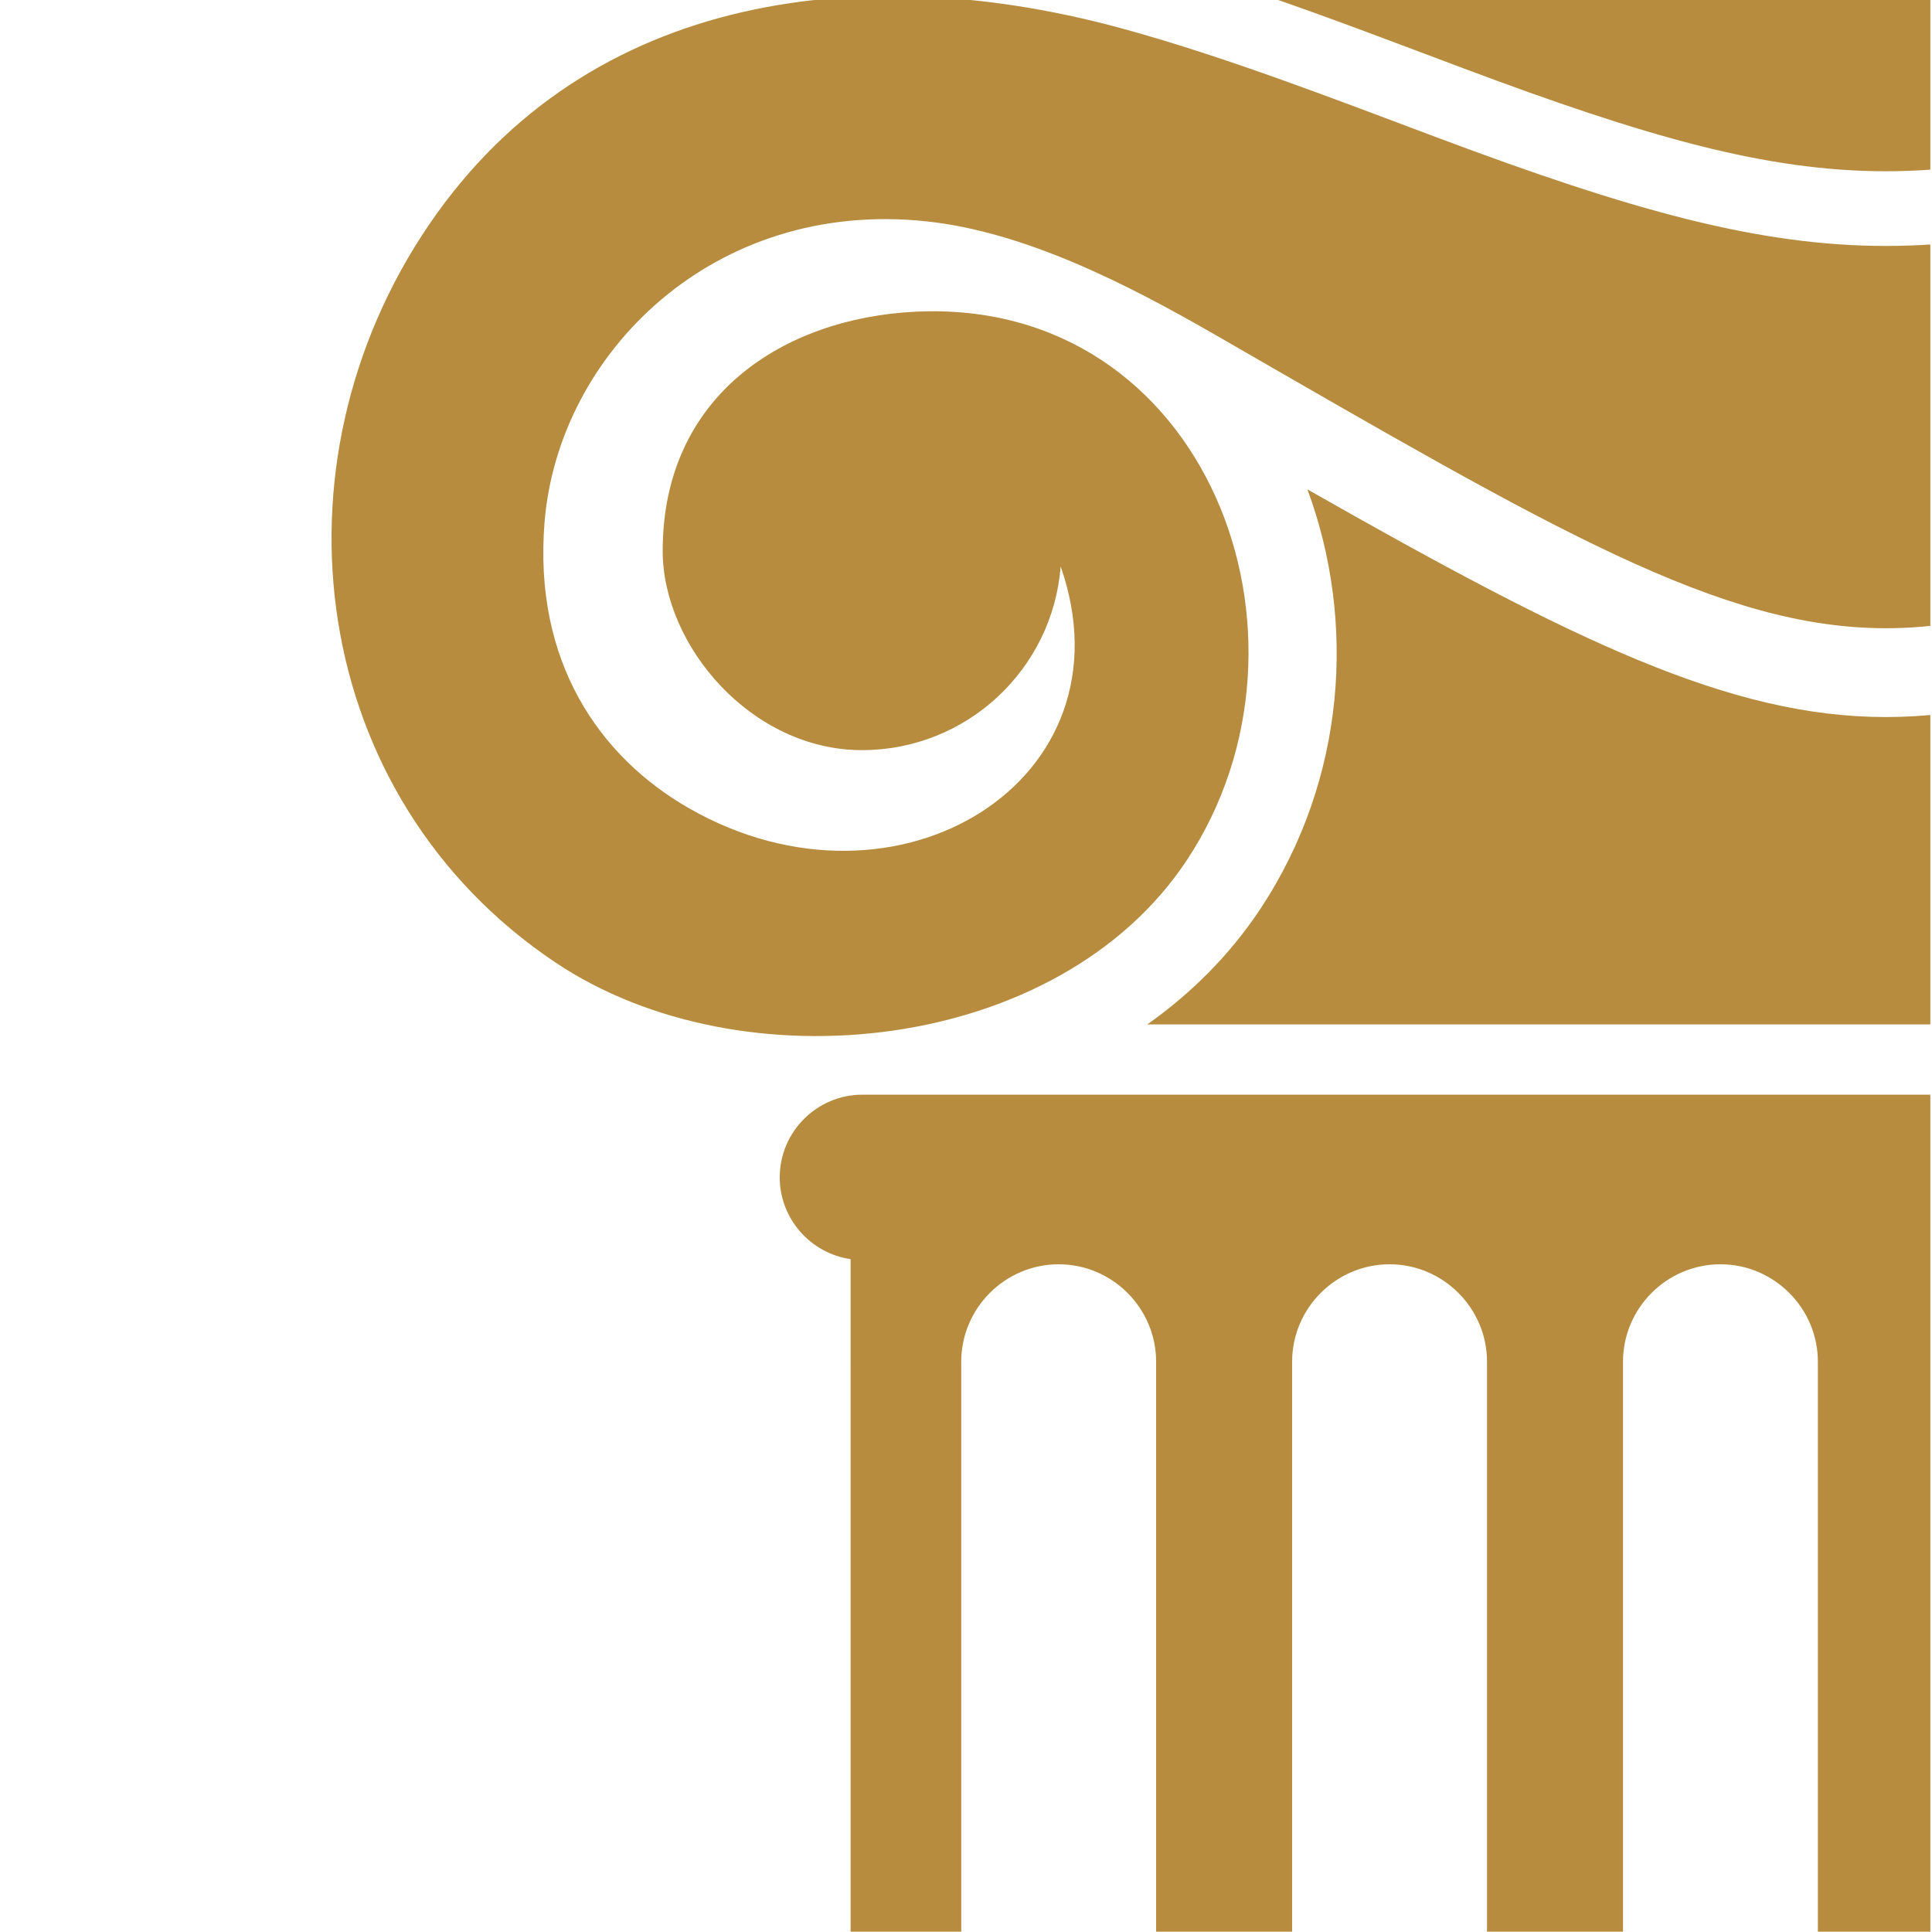 <?xml version="1.0" encoding="UTF-8"?>
<svg data-bbox="64.352 -0.853 603.384 375.793" height="500" viewBox="0 0 375 375" width="500" xmlns="http://www.w3.org/2000/svg" data-type="color">
    <g>
        <defs>
            <clipPath id="9f1a46dd-fa6d-450c-b5e7-6d39803d1306">
                <path d="M64 0h310.676v375H64Zm0 0"/>
            </clipPath>
        </defs>
        <g clip-path="url(#9f1a46dd-fa6d-450c-b5e7-6d39803d1306)">
            <path d="M107.77 186.79c36.199 24.28 97.78 17.655 122.582-19.813 28.668-43.278 3.863-109.23-52.657-106.477-25.554 1.25-49.066 16.238-49.066 46.418 0 18.527 17.316 38.684 38.684 38.684 20.347 0 37.023-15.715 38.558-35.66 14.5 41.503-31.7 70.038-72.074 46.976-17.41-9.938-30.344-28.465-28.09-55.68 2.707-32.625 32.79-62.71 74.156-58.27 18.992 2.036 38.7 12.036 56.145 22.094 131.496 75.836 128.578 75.836 260.07 0 17.453-10.058 37.16-20.058 56.152-22.093 41.364-4.442 71.446 25.644 74.149 58.27 2.254 27.214-10.672 45.741-28.082 55.679-40.387 23.062-86.578-5.473-72.078-46.977 1.539 19.946 18.215 35.66 38.562 35.66 21.36 0 38.68-20.156 38.68-38.683 0-30.18-23.52-45.168-49.063-46.418-56.53-2.754-81.324 63.2-52.668 106.477 24.813 37.468 86.395 44.093 122.594 19.812 47.903-32.125 56.317-96.441 24.469-143.2C617.715-2.038 563.243-8 513.758 5.677c-20.18 5.578-40.711 13.554-60.899 21.125-74.523 27.914-99.101 27.914-173.625 0-20.187-7.57-40.726-15.547-60.906-21.125C168.852-8 114.368-2.04 83.29 43.59c-31.848 46.758-23.422 111.074 24.48 143.2M245.629-.853H486.46c-12.879 4.422-25.613 9.317-38.348 14.086-71.187 26.676-92.957 26.676-164.14 0-12.727-4.77-25.461-9.664-38.344-14.086m-78.246 213.329H564.71c8.824 0 16.035 7.218 16.035 16.039v.007c0 8.047-6.004 14.762-13.754 15.872V374.94h-21.476V264.313c0-10.403-8.512-18.915-18.91-18.915h-.012c-10.399 0-18.91 8.512-18.91 18.915V374.94h-26.387V264.313c0-10.403-8.512-18.915-18.914-18.915h-.008c-10.398 0-18.91 8.512-18.91 18.915V374.94H417.07V264.313c0-10.403-8.504-18.915-18.914-18.915s-18.914 8.512-18.914 18.915V374.94h-26.394V264.313c0-10.403-8.504-18.915-18.91-18.915-10.41 0-18.915 8.512-18.915 18.915V374.94H288.63V264.313c0-10.403-8.512-18.915-18.914-18.915h-.008c-10.398 0-18.91 8.512-18.91 18.915V374.94h-26.395V264.313c0-10.403-8.504-18.915-18.914-18.915s-18.914 8.512-18.914 18.915V374.94h-21.472V244.395c-7.754-1.118-13.758-7.825-13.758-15.872v-.007c0-8.82 7.21-16.04 16.039-16.04m342.023-13.633H222.688c8.566-6.059 16.054-13.531 21.937-22.41 16.656-25.153 18.64-55.856 9.14-81.446 103.61 58.922 120.95 58.922 224.551 0-9.5 25.59-7.507 56.293 9.153 81.446 5.879 8.879 13.37 16.351 21.937 22.41" fill-rule="evenodd" fill="#b78c3f" data-color="1"/>
        </g>
    </g>
</svg>
